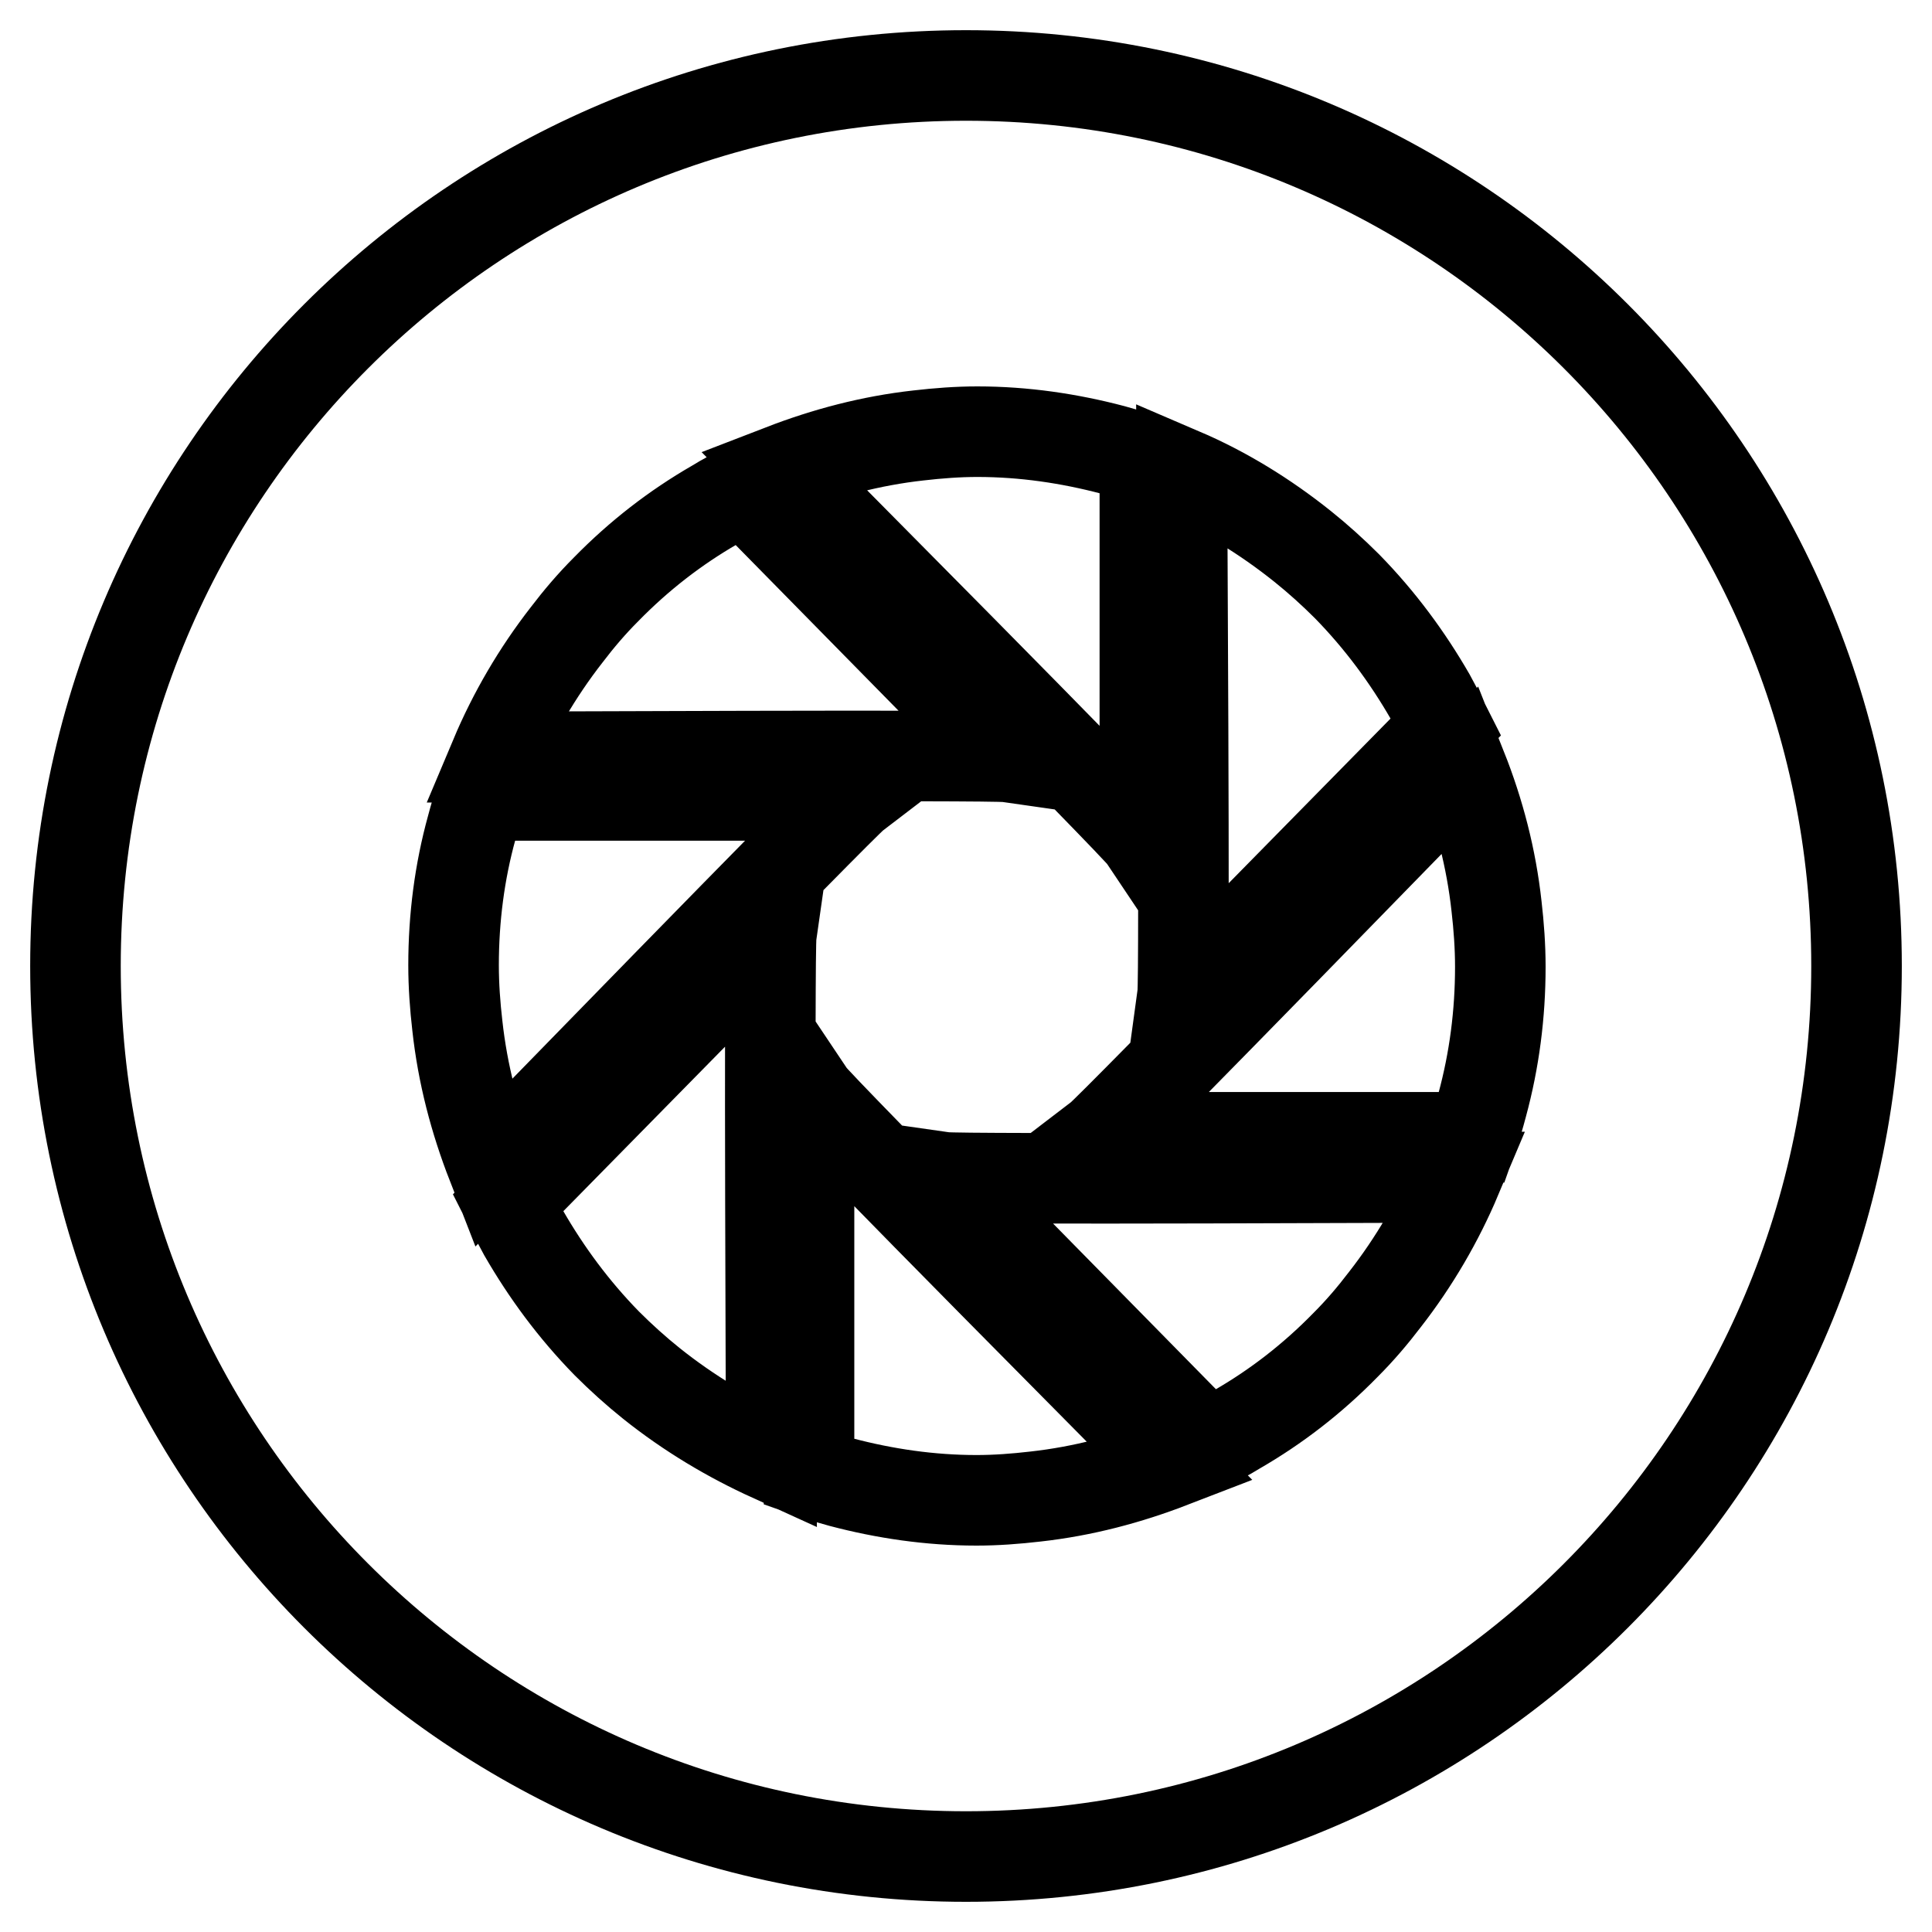 <?xml version="1.0" encoding="utf-8"?>
<!-- Svg Vector Icons : http://www.onlinewebfonts.com/icon -->
<!DOCTYPE svg PUBLIC "-//W3C//DTD SVG 1.1//EN" "http://www.w3.org/Graphics/SVG/1.1/DTD/svg11.dtd">
<svg version="1.1" xmlns="http://www.w3.org/2000/svg" xmlns:xlink="http://www.w3.org/1999/xlink" x="0px" y="0px" viewBox="0 0 256 256" enable-background="new 0 0 256 256" xml:space="preserve">
<g> <path stroke-width="12" fill-opacity="0" stroke="#000000"  d="M128,10C62.8,10,10,62.8,10,128c0,65.2,52.8,118,118,118c65.2,0,118-52.8,118-118C246,62.8,193.2,10,128,10 z M156.6,62.7c5.6,2.4,11,5.7,16,9.7c2,1.6,4,3.4,5.9,5.3c4.4,4.5,8,9.4,11,14.6c0.7,1.3,1.4,2.6,2.1,4l-34.9,35.5 C157,129.6,156.6,62.7,156.6,62.7z M121.7,57.7c2.6-0.3,5.2-0.5,7.8-0.5c6.2,0,12.2,0.9,17.9,2.4c1.4,0.4,2.9,0.8,4.3,1.3v50.2 c-1.2-1.8-48-48.9-48-48.9C109.4,60,115.4,58.4,121.7,57.7z M75.1,84.1c1.6-2.1,3.3-4.1,5.2-6c4.4-4.5,9.2-8.2,14.4-11.2 c1.3-0.8,2.6-1.5,3.9-2.1l34.9,35.5c-2.1-0.3-67.9,0-67.9,0C68,94.6,71.2,89.1,75.1,84.1z M60.6,135.9c-0.3-2.6-0.5-5.3-0.5-8 c0-6.3,0.8-12.4,2.4-18.2c0.4-1.5,0.8-2.9,1.3-4.3h49.4c-1.7,1.3-48,48.9-48,48.9C62.9,148.4,61.3,142.3,60.6,135.9z M86.3,183.3 c-2-1.6-4-3.4-5.9-5.3c-4.4-4.5-8-9.4-11-14.6c-0.7-1.3-1.4-2.6-2.1-4l34.9-35.5c-0.3,2.1,0,69.1,0,69.1 C96.7,190.5,91.3,187.3,86.3,183.3z M137.2,198.3c-2.6,0.3-5.2,0.5-7.8,0.5c-6.2,0-12.2-0.9-17.9-2.4c-1.4-0.4-2.9-0.8-4.3-1.3 v-50.2c1.2,1.8,48,48.9,48,48.9C149.5,196,143.5,197.6,137.2,198.3z M183.5,172.2c-1.6,2.1-3.3,4.1-5.2,6 c-4.4,4.5-9.2,8.2-14.4,11.2c-1.3,0.8-2.6,1.5-3.9,2.1L125.1,156c2.1,0.3,67.9,0,67.9,0C190.6,161.7,187.4,167.2,183.5,172.2z  M196.4,146.4c-0.4,1.5-0.8,2.9-1.3,4.3h-49.4c1.7-1.3,48-48.9,48-48.9c2.3,5.8,3.9,11.9,4.6,18.3c0.3,2.6,0.5,5.3,0.5,8 C198.8,134.4,198,140.5,196.4,146.4z"/></g>
</svg>